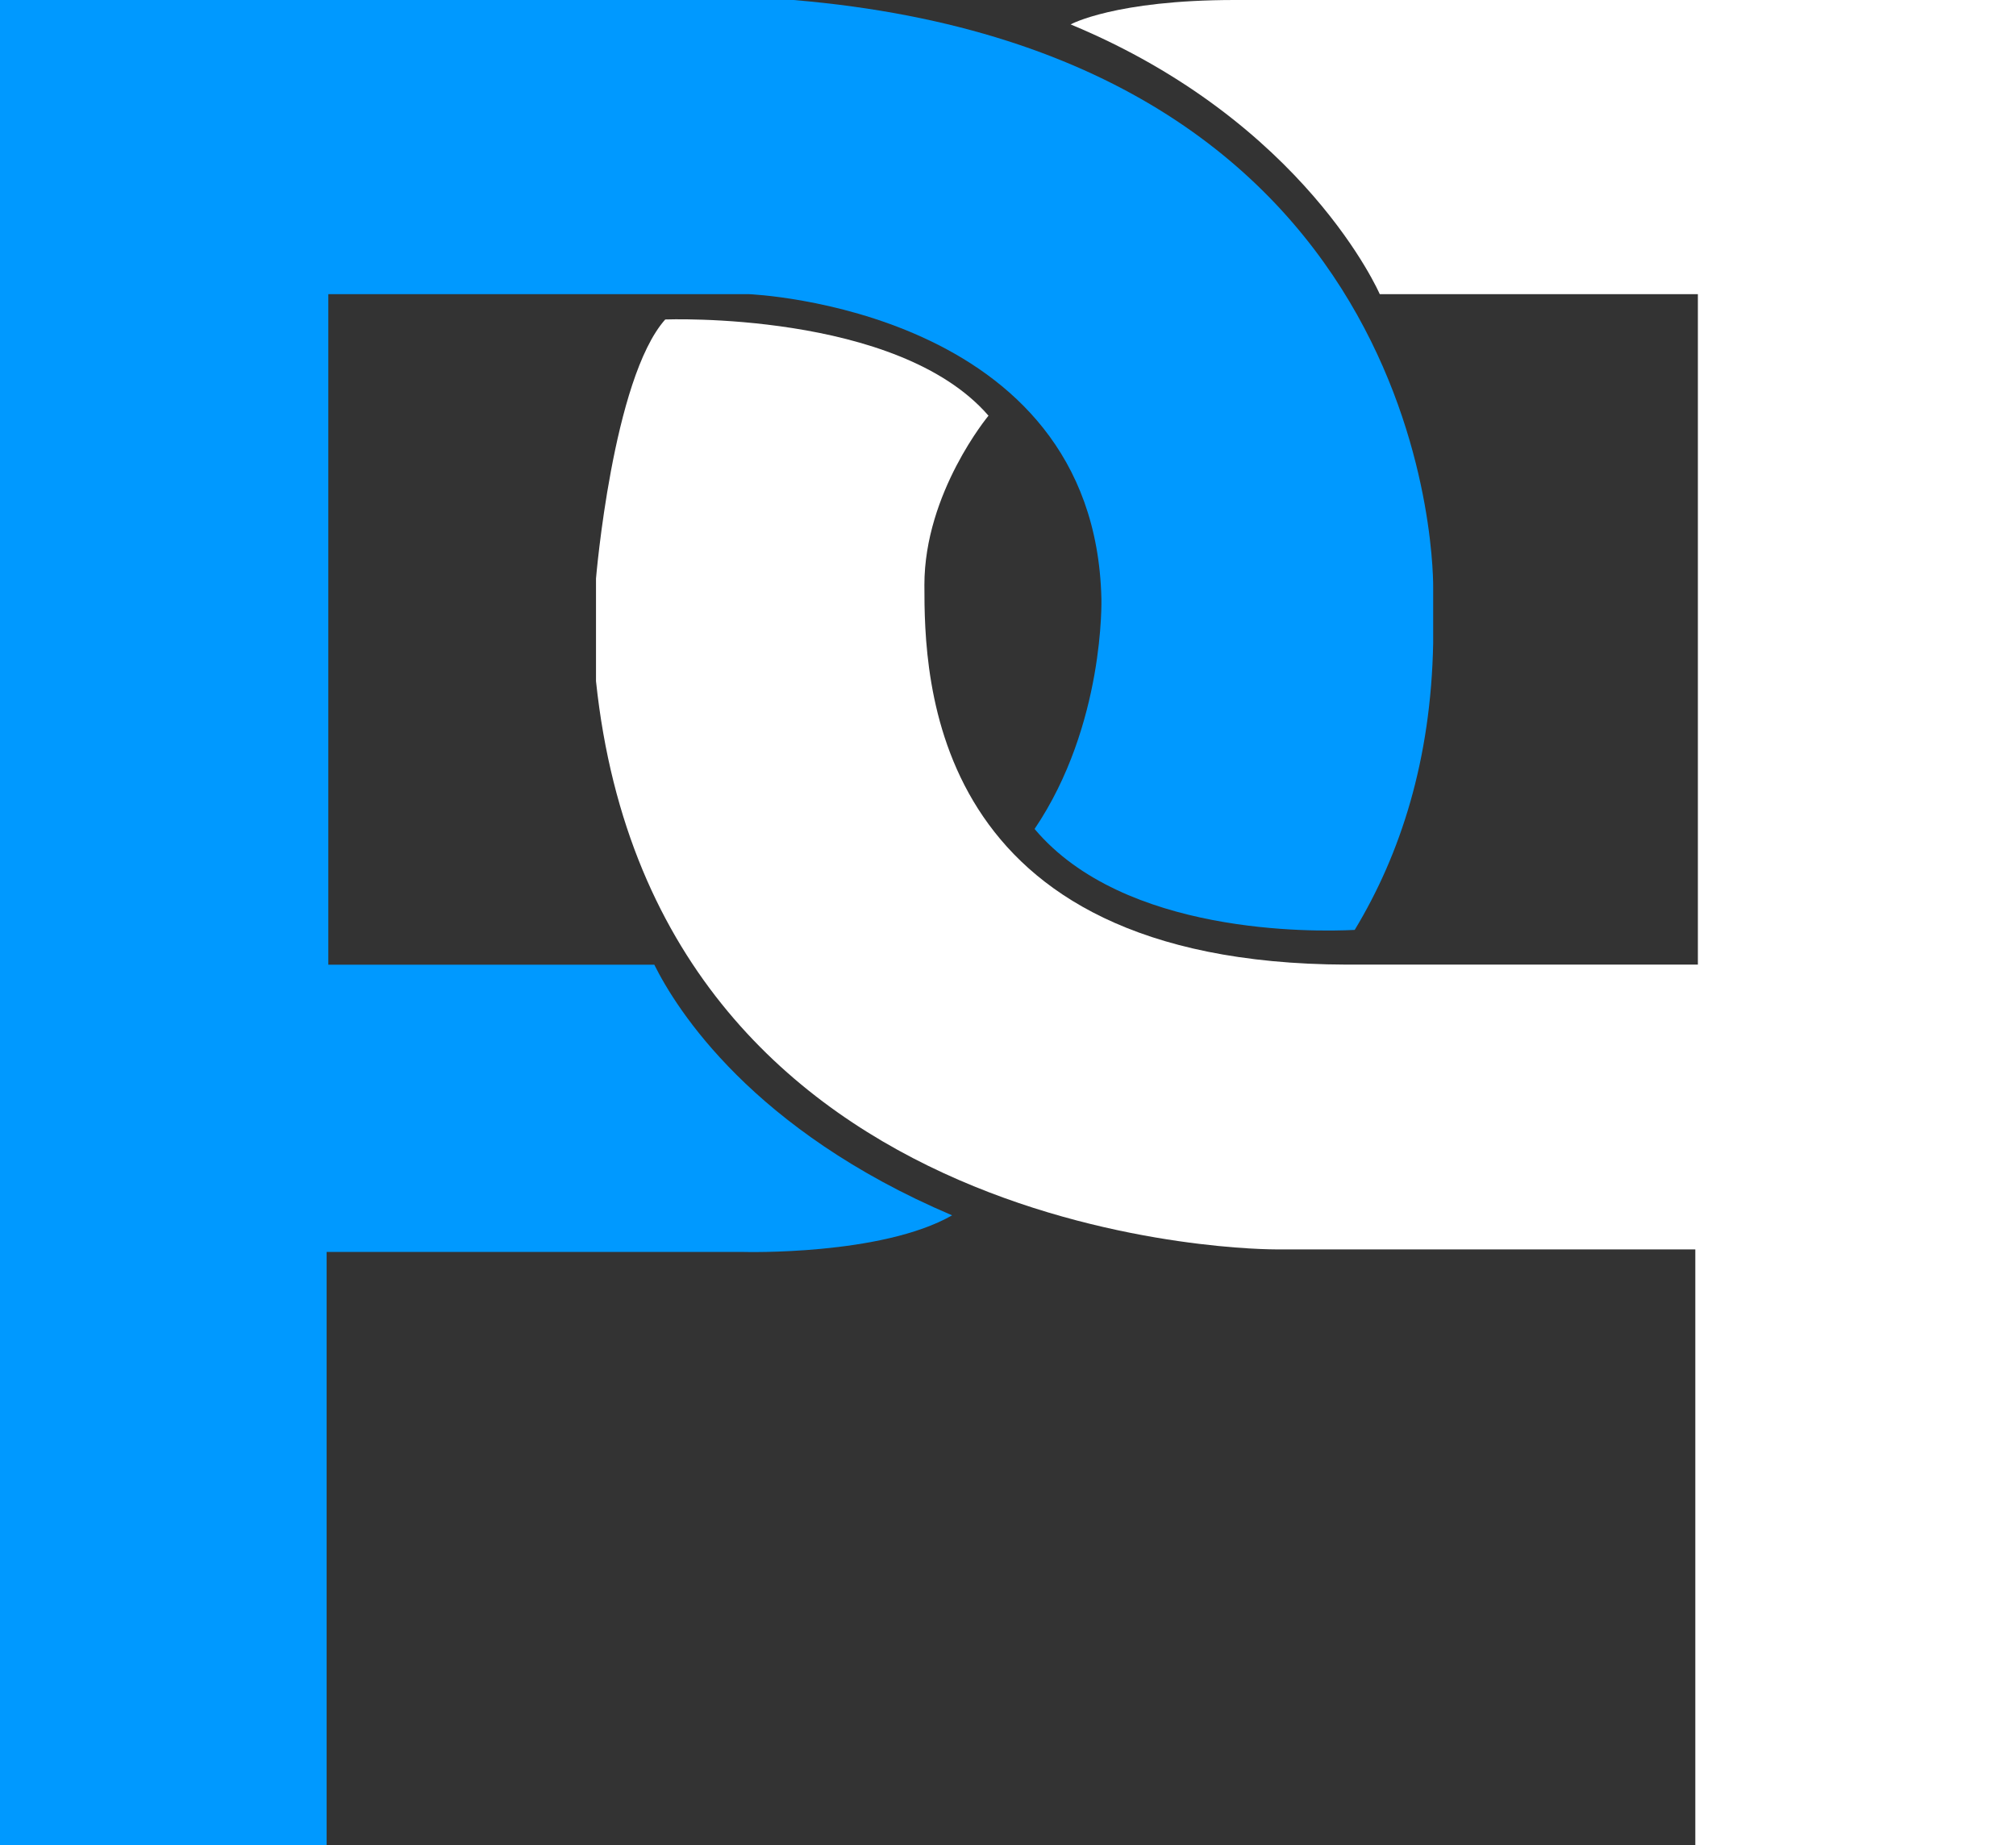 <?xml version="1.0" encoding="UTF-8"?> <svg xmlns="http://www.w3.org/2000/svg" id="Layer_2" data-name="Layer 2" viewBox="0 0 251.02 229.78"><rect x="0" y="0" width="251.02" height="229.78" fill="#333333" stroke="none"/><defs><style> .cls-1 { fill: #09f; } .cls-1, .cls-2 { stroke-width: 0px; } .cls-2 { fill: #fff; } </style></defs><g id="Layer_1-2" data-name="Layer 1"><path class="cls-2" d="M123.09,51.75s-7.99,9.58-7.99,21.08.32,47.12,52.55,47.28h43.76V36.63h-39.61s-9.26-21.46-38.49-33.59C133.31,3.03,138.85,0,153.75,0h97.27v229.78h-39.93v-74.21h-52.23s-77.14.48-84.65-70.75v-12.78s2.08-24.92,8.62-32.26c0,0,28.91-1.12,40.25,11.98Z"></path><path class="cls-1" d="M98.81,0H0v229.78h40.67v-73.89h51.96s17.13.47,25.92-4.56c-24.9-10.59-34.33-25.67-37.08-31.21h-40.59V36.63h52.39s43.02,1.7,43.87,37.91c0,0,.45,15.7-8.32,28.68,11.14,13.22,34.69,12.83,39.86,12.57,5.75-9.51,9.5-21.24,9.77-35.71v-6.81S179.73,6.81,98.81,0Z"></path></g></svg> 